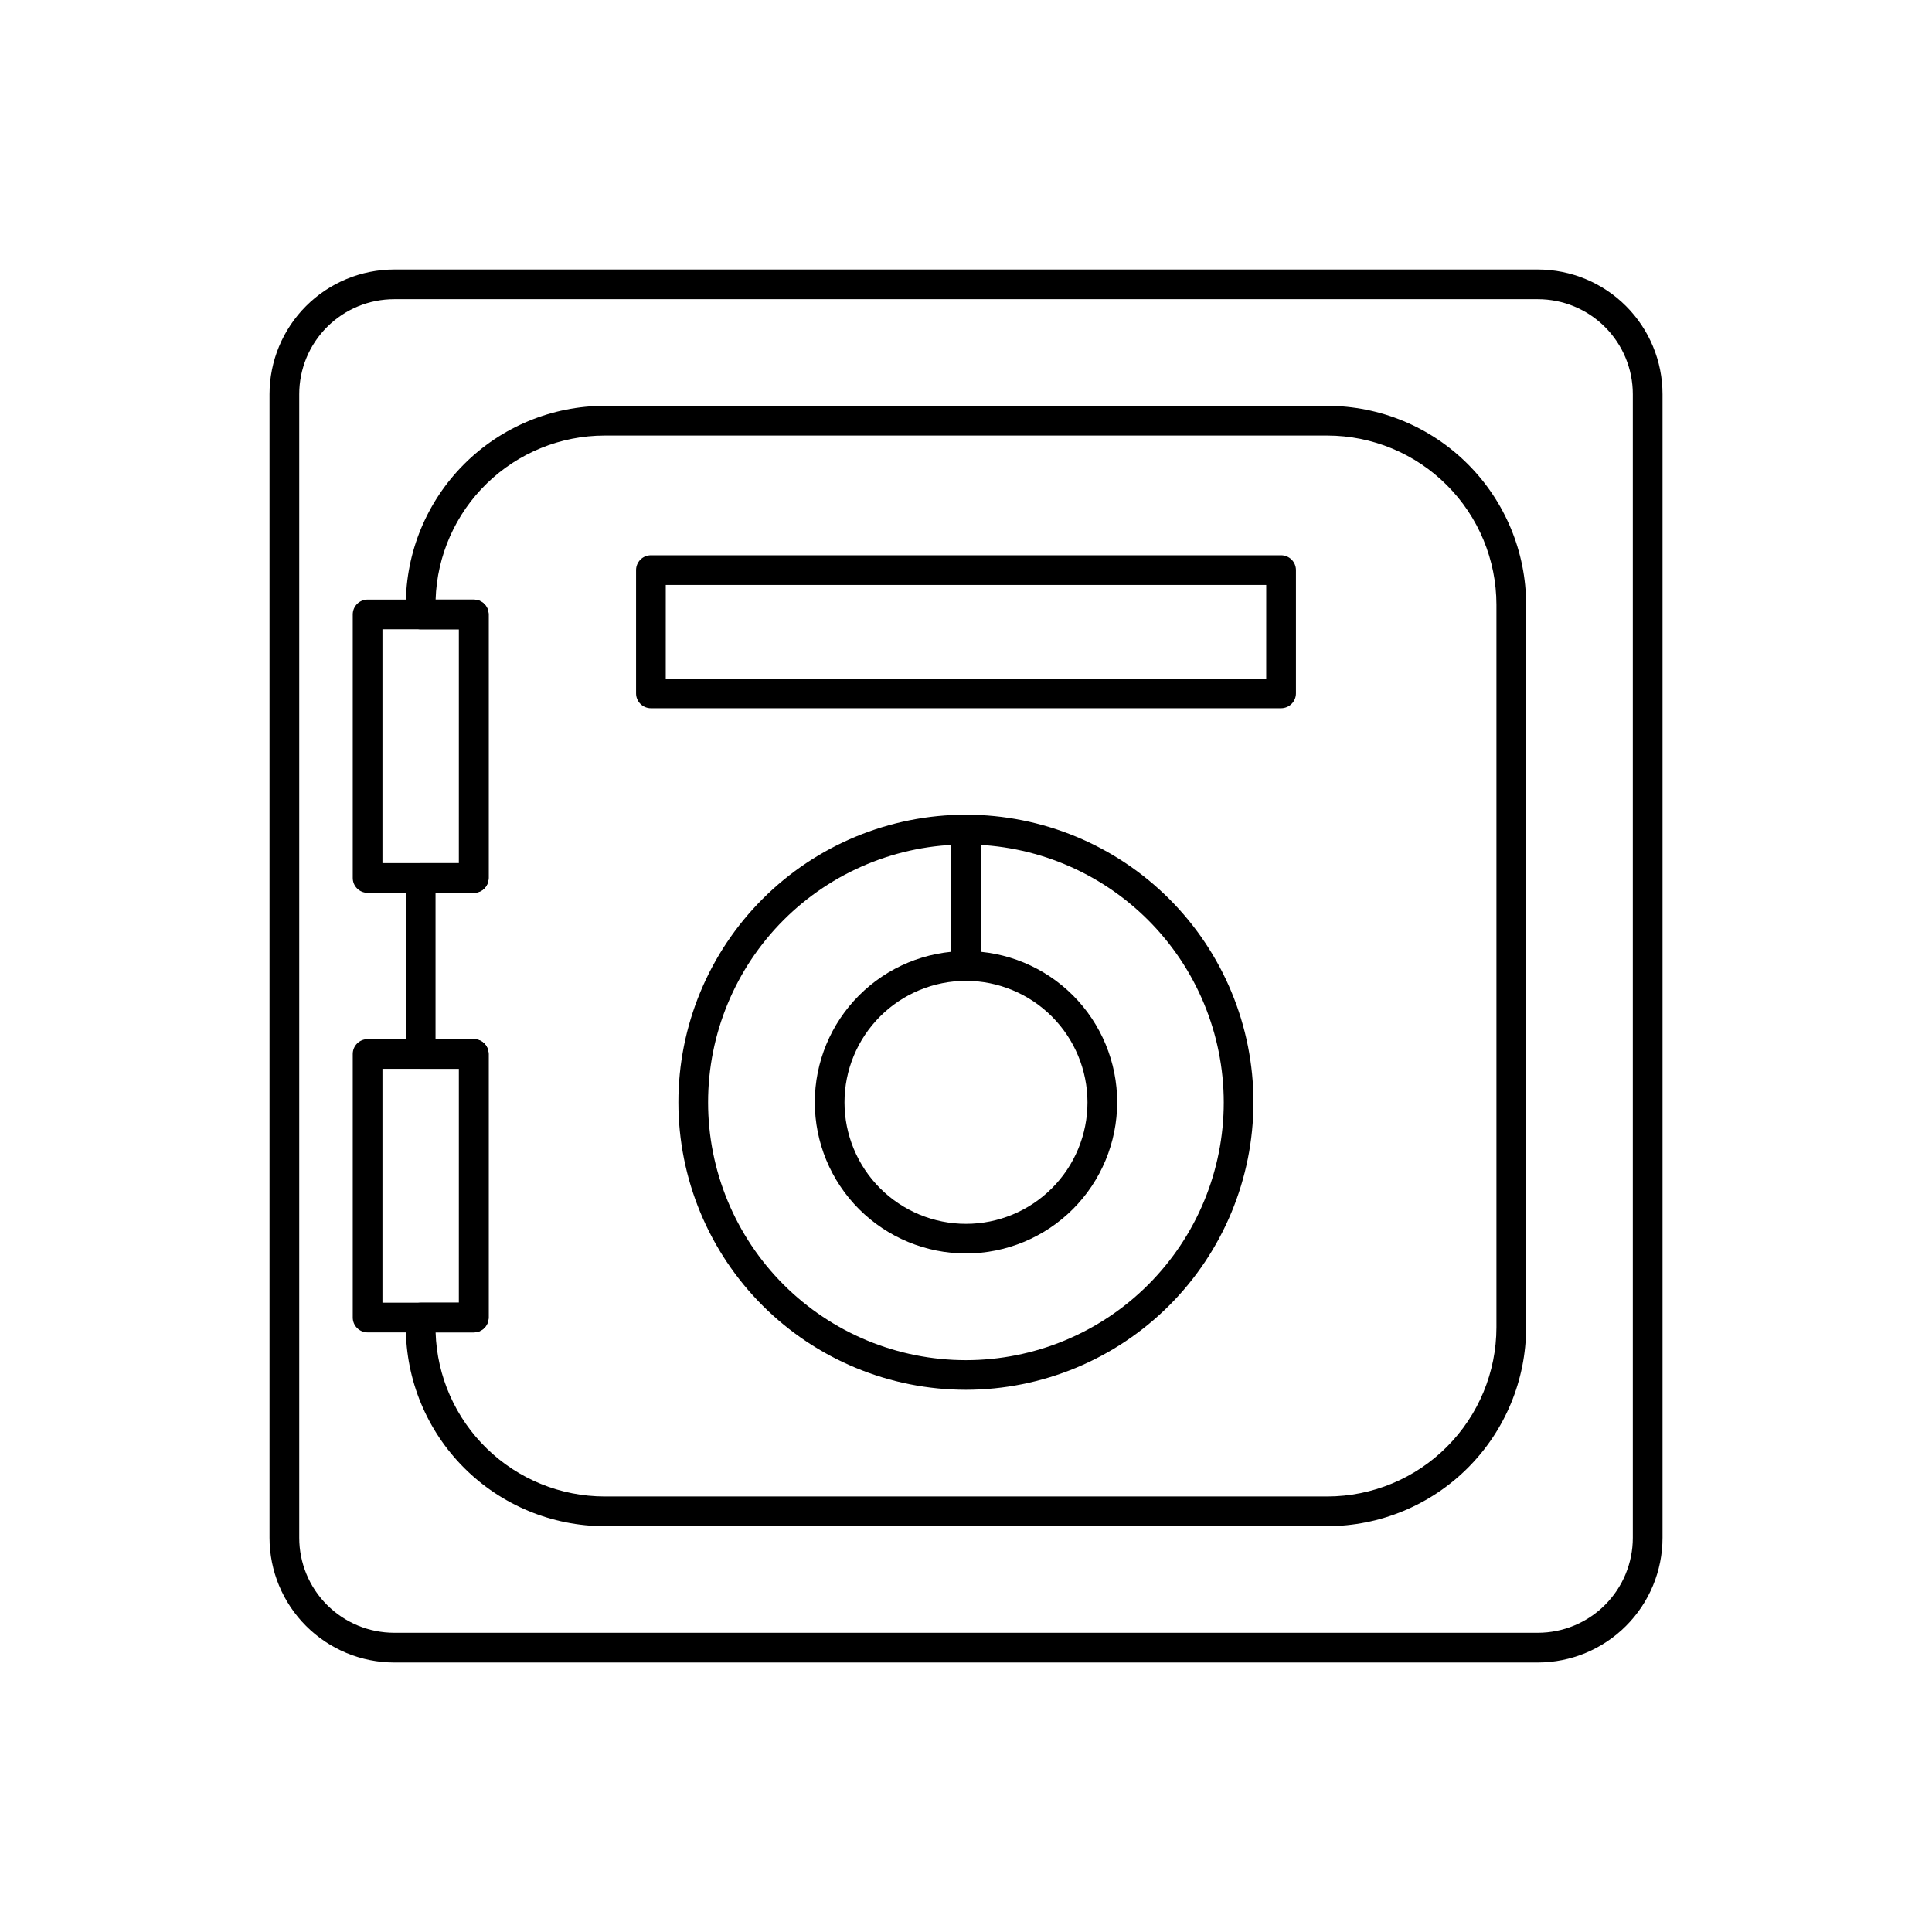<?xml version="1.0" encoding="UTF-8"?>
<!-- Uploaded to: SVG Repo, www.svgrepo.com, Generator: SVG Repo Mixer Tools -->
<svg fill="#000000" width="800px" height="800px" version="1.1" viewBox="144 144 512 512" xmlns="http://www.w3.org/2000/svg">
 <g>
  <path d="m551.54 584.58h-303.07c-8.762-0.004-17.164-3.488-23.359-9.684-6.195-6.195-9.676-14.598-9.684-23.359v-303.07c0.008-8.762 3.488-17.164 9.684-23.359 6.195-6.195 14.598-9.676 23.359-9.684h303.07c8.762 0.008 17.164 3.488 23.359 9.684 6.195 6.195 9.68 14.598 9.684 23.359v303.07c-0.004 8.762-3.488 17.164-9.684 23.359-6.195 6.195-14.598 9.68-23.359 9.684zm-303.07-361.29c-6.676 0-13.078 2.648-17.797 7.371-4.723 4.719-7.371 11.121-7.371 17.797v303.07c0 6.676 2.648 13.078 7.371 17.797 4.719 4.723 11.121 7.375 17.797 7.375h303.07c6.676 0 13.078-2.652 17.797-7.375 4.723-4.719 7.375-11.121 7.375-17.797v-303.07c0-6.676-2.652-13.078-7.375-17.797-4.719-4.723-11.121-7.371-17.797-7.371z"/>
  <path d="m495.76 548.45h-191.53c-13.965-0.016-27.359-5.57-37.234-15.449-9.879-9.875-15.434-23.266-15.449-37.234v-2.598c0-2.176 1.762-3.938 3.938-3.938h10.137v-61.973h-10.137c-2.176 0-3.938-1.762-3.938-3.934v-46.645c0-2.172 1.762-3.934 3.938-3.934h10.137v-61.973h-10.137c-2.176 0-3.938-1.762-3.938-3.938v-2.598c0.016-13.965 5.57-27.359 15.449-37.234 9.875-9.879 23.27-15.434 37.234-15.449h191.53c13.969 0.016 27.359 5.57 37.234 15.449 9.879 9.875 15.434 23.27 15.449 37.234v191.53c-0.016 13.969-5.57 27.359-15.449 37.234-9.875 9.879-23.266 15.434-37.234 15.449zm-236.32-51.344c0.359 11.641 5.238 22.688 13.598 30.801 8.359 8.113 19.543 12.656 31.191 12.672h191.53c11.879-0.016 23.27-4.742 31.668-13.145 8.402-8.398 13.129-19.789 13.145-31.668v-191.53c-0.016-11.879-4.742-23.27-13.145-31.668-8.398-8.402-19.789-13.125-31.668-13.141h-191.53c-11.648 0.012-22.832 4.559-31.191 12.668-8.359 8.113-13.238 19.16-13.598 30.805h10.117-0.004c1.043 0 2.047 0.414 2.785 1.152s1.152 1.738 1.152 2.781v69.844c0 1.047-0.414 2.047-1.152 2.785-0.738 0.738-1.742 1.152-2.785 1.152h-10.133v38.77h10.137-0.004c1.043 0 2.047 0.414 2.785 1.152 0.738 0.738 1.152 1.742 1.152 2.785v69.844c0 1.043-0.414 2.043-1.152 2.781-0.738 0.738-1.742 1.156-2.785 1.156z"/>
  <path d="m400 512.31c-20.215 0.004-39.602-8.02-53.895-22.309-14.293-14.289-22.324-33.676-22.328-53.887 0-20.211 8.027-39.598 22.32-53.887 14.289-14.293 33.676-22.32 53.887-22.32 20.215 0 39.598 8.035 53.887 22.328 14.289 14.293 22.312 33.68 22.309 53.895-0.02 20.195-8.055 39.562-22.336 53.844s-33.648 22.316-53.844 22.336zm0-144.51c-18.125-0.004-35.508 7.191-48.324 20.004-12.82 12.812-20.023 30.191-20.027 48.312-0.004 18.125 7.195 35.508 20.008 48.324s30.191 20.016 48.316 20.02c18.121 0 35.504-7.195 48.32-20.012 12.816-12.812 20.016-30.195 20.016-48.316-0.02-18.113-7.223-35.48-20.031-48.289-12.805-12.809-30.168-20.016-48.277-20.043z"/>
  <path d="m400 476.18c-10.629 0-20.82-4.223-28.336-11.738-7.516-7.516-11.734-17.707-11.734-28.336 0.004-10.629 4.227-20.82 11.742-28.332 7.519-7.516 17.711-11.734 28.34-11.73 10.629 0.004 20.82 4.231 28.332 11.746 7.512 7.519 11.73 17.715 11.723 28.344-0.016 10.617-4.242 20.801-11.754 28.309-7.512 7.508-17.695 11.727-28.312 11.738zm0-72.246c-8.539 0-16.73 3.394-22.77 9.43-6.035 6.039-9.43 14.23-9.43 22.77 0 8.539 3.394 16.727 9.43 22.766 6.039 6.039 14.23 9.43 22.77 9.43s16.727-3.391 22.766-9.43c6.039-6.039 9.43-14.227 9.43-22.766-0.012-8.539-3.406-16.723-9.441-22.758s-14.219-9.43-22.754-9.441z"/>
  <path d="m269.56 380.61h-28.141c-2.176 0-3.938-1.762-3.938-3.938v-69.844c0-2.172 1.762-3.934 3.938-3.934h28.141c1.043 0 2.047 0.414 2.785 1.152s1.152 1.738 1.152 2.781v69.844c0 1.047-0.414 2.047-1.152 2.785-0.738 0.738-1.742 1.152-2.785 1.152zm-24.207-7.871h20.27l0.004-61.973h-20.273z"/>
  <path d="m269.56 497.1h-28.141c-2.176 0-3.938-1.766-3.938-3.938v-69.844c0-2.176 1.762-3.938 3.938-3.938h28.141c1.043 0 2.047 0.414 2.785 1.152 0.738 0.738 1.152 1.742 1.152 2.785v69.844c0 1.043-0.414 2.043-1.152 2.781-0.738 0.738-1.742 1.156-2.785 1.156zm-24.207-7.871h20.27l0.004-61.977h-20.273z"/>
  <path d="m400 403.93c-2.176 0-3.938-1.762-3.938-3.934v-36.133c0-2.176 1.762-3.938 3.938-3.938 2.172 0 3.934 1.762 3.934 3.938v36.133c0 1.043-0.414 2.043-1.152 2.781s-1.738 1.152-2.781 1.152z"/>
  <path d="m483.5 331.69h-167c-2.176 0-3.938-1.762-3.938-3.934v-32.668c0-2.176 1.762-3.938 3.938-3.938h167c1.043 0 2.047 0.414 2.785 1.152 0.738 0.738 1.152 1.738 1.152 2.785v32.668c0 1.043-0.414 2.043-1.152 2.781-0.738 0.738-1.742 1.152-2.785 1.152zm-163.07-7.871h159.13l0.004-24.797h-159.13z"/>
 </g>
</svg>